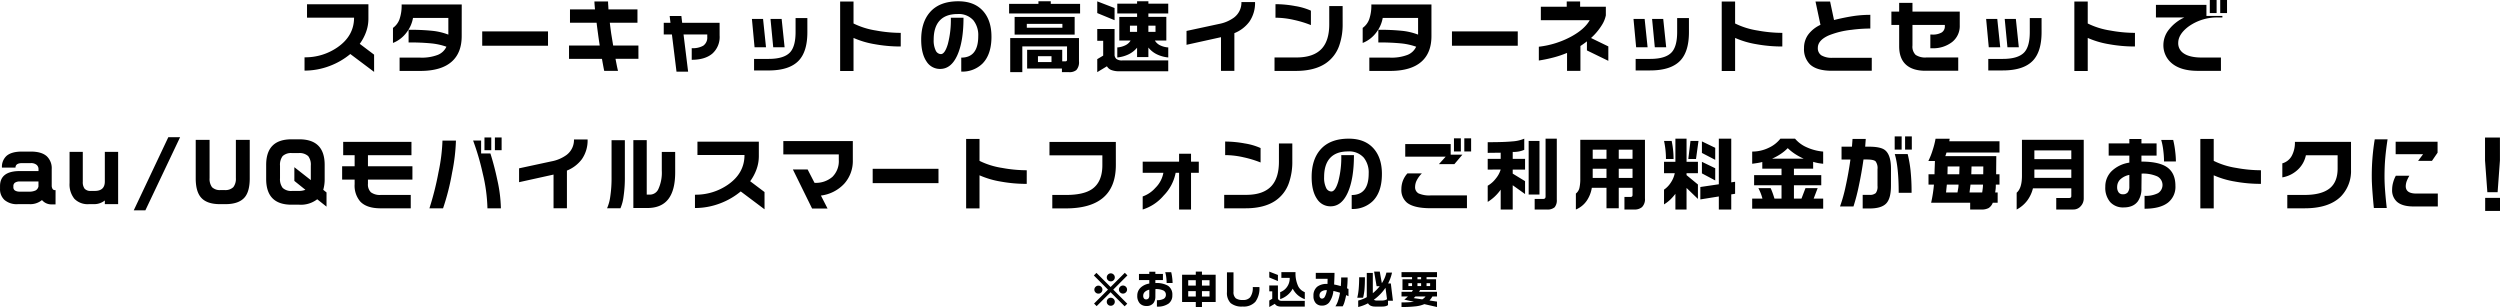 <svg xmlns="http://www.w3.org/2000/svg" width="873.432" height="107.262" viewBox="0 0 873.432 107.262">
  <g id="グループ_6665" data-name="グループ 6665" transform="translate(-258.048 -1591.956)">
    <path id="パス_39048" data-name="パス 39048" d="M-311.248,1.792l-8.316-6.244a25.013,25.013,0,0,1-7.2,4.172,24.61,24.61,0,0,1-8.792,1.624V-3.3a19.748,19.748,0,0,0,11.564-3.528q5.74-4,5.74-10.332h-16.436V-21.84h21.448v5.04a13.547,13.547,0,0,1-.8,4.606,16.585,16.585,0,0,1-2.226,4.186l5.012,3.78Zm30.6-12.516q0,5.768-3.388,8.848Q-287.7,1.456-295.12,1.456h-7.224V-3.192h7.2a15.547,15.547,0,0,0,6.16-.966,5.633,5.633,0,0,0,3-2.842,22.336,22.336,0,0,0-5.124-1.148,74.887,74.887,0,0,0-8.092-.336v-4.424a73.276,73.276,0,0,1,8.568.378,21.772,21.772,0,0,1,5.32,1.3v-5.824h-12.348a11.607,11.607,0,0,1-2.24,5.068,10.968,10.968,0,0,1-4.76,3.668V-13.58a6.408,6.408,0,0,0,2.268-2.982,14.515,14.515,0,0,0,.756-5.194h21Zm30.156,3.388h-22.988v-5.012h22.988ZM-218.9-2.772h-8.008q.252,1.316.42,2.17t.448,2.03h-4.816Q-231,.784-231.238-.5t-.406-2.268h-11.508V-7.42h10.724q-.42-2.772-.588-4.088-.308-2.212-.5-3.864h-9.3v-4.676h8.736q-.084-.9-.14-1.638t-.056-1.134h4.76q0,.448.07,1.456t.07,1.316h10.136v4.676h-9.66q.252,2.1.5,3.864.448,2.716.672,4.088h8.82Zm28.364-8.12A7.762,7.762,0,0,1-193.1-4.578q-2.562,2.142-7.182,2.142V-6.5a7.393,7.393,0,0,0,4-.84,3.43,3.43,0,0,0,1.428-3.08v-.868h-8.288l1.6,12.992h-4.06l-1.6-12.992h-2.856v-4.06h2.352l-.28-2.38h4.088l.28,2.38h13.076ZM-167.832-6.8h-3.976l-.952-9.912h3.892Zm7.952-5.292q0,6.636-2.912,9.828-3.248,3.556-10.64,3.556H-178.5V-2.744h5.04q5.432,0,7.56-2.324,1.9-2.1,1.9-7.056v-4.9h4.116ZM-174.328-6.8h-4l-.924-9.912h3.892Zm47.068-.28a50.178,50.178,0,0,1-9.2-.826,30.43,30.43,0,0,1-7.294-2.17V1.484h-4.676V-22.792h4.676v7.672a27.025,27.025,0,0,0,7.9,2.464,47.9,47.9,0,0,0,8.6.812Zm31.7-3.444q0,6.216-3.136,9.408a9.972,9.972,0,0,1-7.42,2.8V-3.192q5.936,0,5.936-7.5a8.309,8.309,0,0,0-1.708-5.544,6.821,6.821,0,0,0-5.516-2.184q-4.256,0-6.384,2.436-1.96,2.268-1.96,6.524a8.016,8.016,0,0,0,.7,3.766,2.069,2.069,0,0,0,1.82,1.274q1.372,0,2.422-3.486a32.943,32.943,0,0,0,1.05-9.226h4.424q0,8.288-2.156,13.09t-5.992,4.8a5.483,5.483,0,0,1-4.732-2.548q-1.9-2.744-1.9-7.672,0-6.02,3-9.52,3.332-3.892,9.968-3.892,5.684,0,8.736,3.5Q-95.564-16.1-95.564-10.528Zm20.72-12.348v.9H-64.6v3.36H-89.4v-3.36h10.248v-.9Zm8.344,5.46v6.188H-87.472v-6.188Zm1.512,7.392v8.092a4.074,4.074,0,0,1-.924,3.08,3.776,3.776,0,0,1-2.6.728h-2.436V.616H-83.1V-5.936H-70.84V-1.9h1.12a.5.5,0,0,0,.56-.56V-7.112H-84.784V1.876h-4.228v-11.9Zm-18.228-3.612h12.432V-14.98H-83.216Zm3.892,11.984h4.732V-3.7h-4.732ZM-51.6-22.036h6.916v-.84h3.948v.84H-33.8v3.416H-40.74v1.2h6.272v8.26h-4a4.262,4.262,0,0,0,1.708,1.61,7.632,7.632,0,0,0,2.968.8v3.5a11.685,11.685,0,0,1-4.06-1.134A8.545,8.545,0,0,1-40.74-6.72v3.332h-3.948V-6.664a8.864,8.864,0,0,1-2.884,2.282A11.643,11.643,0,0,1-51.6-3.248v-3.5a7.717,7.717,0,0,0,2.912-.8,4.226,4.226,0,0,0,1.736-1.61H-50.9v-8.26h6.216v-1.2H-51.6Zm-7-.812,6.048,2.324v4.256L-58.6-18.76Zm0,9.66h6.048v9.212a2.141,2.141,0,0,0,.616,1.232,3.245,3.245,0,0,0,2.072.532H-33.8v3.78H-50.764a7.48,7.48,0,0,1-3.01-.462A3.04,3.04,0,0,1-55.216-.168L-58.6,1.876V-2.66l2.072-1.232v-5.18H-58.6ZM-47.18-12.18h2.492v-2.184H-47.18Zm6.44,0h2.492v-2.184H-40.74ZM-3.472-22.6a11.466,11.466,0,0,1-1.988,6.86,12.092,12.092,0,0,1-5.236,4V1.428h-4.676v-11.76l-12.04,2.66v-4.844L-16.1-14.952a12.9,12.9,0,0,0,5.236-2.212A6.535,6.535,0,0,0-8.232-22.6ZM16.044-14.56a37.485,37.485,0,0,0-5.992-1.82,29.372,29.372,0,0,0-6.384-.756v-4.732a38.009,38.009,0,0,1,6.86.658,21.874,21.874,0,0,1,5.516,1.61Zm11.088-.532a22.3,22.3,0,0,1-1.176,7.644,12.378,12.378,0,0,1-4.816,6.3q-3.92,2.6-10.36,2.6H3.332v-4.7H11q6.132,0,8.96-3.22,2.492-2.856,2.492-8.372V-21.2h4.676Zm31.024,4.368q0,5.768-3.388,8.848Q51.1,1.456,43.68,1.456H36.456V-3.192h7.2a15.547,15.547,0,0,0,6.16-.966,5.633,5.633,0,0,0,3-2.842,22.336,22.336,0,0,0-5.124-1.148,74.887,74.887,0,0,0-8.092-.336v-4.424a73.276,73.276,0,0,1,8.568.378,21.771,21.771,0,0,1,5.32,1.3v-5.824H41.132a11.607,11.607,0,0,1-2.24,5.068,10.968,10.968,0,0,1-4.76,3.668V-13.58A6.408,6.408,0,0,0,36.4-16.562a14.515,14.515,0,0,0,.756-5.194h21ZM88.312-7.336H65.324v-5.012H88.312Zm31.64,5.264-7.476-3.64V-8.876q-.952.756-2.268,1.624v8.68h-4.676V-4.844A35.054,35.054,0,0,1,101.01-3.3a50.021,50.021,0,0,1-5.334,1.12V-7a31.429,31.429,0,0,0,11.172-3.472q4.788-2.576,6.608-5.8H96.376v-4.7h9.044V-22.82H110.1v1.848h8.988v3a10.011,10.011,0,0,1-1.4,3.416,20.645,20.645,0,0,1-3.78,4.508l6.048,2.94ZM140.168-6.8h-3.976l-.952-9.912h3.892ZM148.12-12.1q0,6.636-2.912,9.828-3.248,3.556-10.64,3.556H129.5V-2.744h5.04q5.432,0,7.56-2.324,1.9-2.1,1.9-7.056v-4.9h4.116ZM133.672-6.8h-4l-.924-9.912h3.892Zm47.068-.28a50.178,50.178,0,0,1-9.2-.826,30.43,30.43,0,0,1-7.294-2.17V1.484h-4.676V-22.792h4.676v7.672a27.025,27.025,0,0,0,7.9,2.464,47.9,47.9,0,0,0,8.6.812ZM211.988,1.4H198.072q-5.264,0-7.644-2.212a7.473,7.473,0,0,1-2.1-5.74,7.847,7.847,0,0,1,1.442-4.662,11.127,11.127,0,0,1,4.3-3.43l-1.736-8.148h5.1l1.372,6.468a71.778,71.778,0,0,1,7.238-1.456,41.589,41.589,0,0,1,5.446-.364v4.788a51.773,51.773,0,0,0-6.552.448,29.733,29.733,0,0,0-7.924,1.932q-3.864,1.708-3.864,4.368a2.968,2.968,0,0,0,1.232,2.618,7.143,7.143,0,0,0,3.976.854h13.636Zm30.744-15.876a7.1,7.1,0,0,1-2.688,5.852A10.754,10.754,0,0,1,233.1-6.468h-.644v-4.788h.56a6.061,6.061,0,0,0,3.458-.756,2.5,2.5,0,0,0,1.05-2.156v-.448H226.212v7.2a4.039,4.039,0,0,0,1.106,3.262,6,6,0,0,0,3.766.91H242.2V1.4H230.748q-4.48,0-6.832-2.156t-2.352-6.412v-7.448h-2.716v-4.648h2.716v-3.052h4.648v3.052h16.52ZM263.368-6.8h-3.976l-.952-9.912h3.892ZM271.32-12.1q0,6.636-2.912,9.828-3.248,3.556-10.64,3.556H252.7V-2.744h5.04q5.432,0,7.56-2.324,1.9-2.1,1.9-7.056v-4.9h4.116ZM256.872-6.8h-4l-.924-9.912h3.892Zm47.068-.28a50.177,50.177,0,0,1-9.2-.826,30.431,30.431,0,0,1-7.294-2.17V1.484h-4.676V-22.792h4.676v7.672a27.025,27.025,0,0,0,7.9,2.464,47.9,47.9,0,0,0,8.6.812ZM336.112-18.76h-2.38v-4.564h2.38Zm-3.64,0h-2.38v-4.564h2.38Zm2.016,1.54h-1.232A17.156,17.156,0,0,0,322.7-14.084q-3.64,2.716-3.64,5.768a4.147,4.147,0,0,0,1.68,3.472q2.1,1.624,6.608,1.624h6.636V1.428H325.92q-6.244,0-9.408-2.912a8.128,8.128,0,0,1-2.632-6.244,8.618,8.618,0,0,1,1.932-5.264,14.635,14.635,0,0,1,5.376-4.228h-9.912v-4.4h17.64v3.864h5.572Zm-757.036,65.3h-1.232a4.258,4.258,0,0,1-3.5-1.512A6.4,6.4,0,0,1-431.7,48h-4a6.6,6.6,0,0,1-4.69-1.47,5.09,5.09,0,0,1-1.554-3.878V41.7q0-5.264,6.944-5.264h6.5v-.644a1.931,1.931,0,0,0-.686-1.54,3.045,3.045,0,0,0-2.03-.588h-3q-2.324,0-2.324,1.568h-4.732a5.147,5.147,0,0,1,1.6-4.088q1.736-1.512,5.4-1.512h3.08q3.78,0,5.6,1.652a5.759,5.759,0,0,1,1.708,4.508V41.42a2.316,2.316,0,0,0,.28,1.232.925.925,0,0,0,.84.448h.224Zm-5.964-6.272V40.076H-434.9a3.077,3.077,0,0,0-1.82.42,1.414,1.414,0,0,0-.56,1.2v.364a1.312,1.312,0,0,0,.588,1.19,2.987,2.987,0,0,0,1.624.378h3.136a5.113,5.113,0,0,0,2.45-.434A2.066,2.066,0,0,0-428.512,41.812ZM-400.68,48h-4.648V46.712a5.938,5.938,0,0,1-3.7,1.288H-410.9a6.458,6.458,0,0,1-5.068-1.876,7.978,7.978,0,0,1-1.68-5.488V29.744h4.62V40.188a3.809,3.809,0,0,0,.63,2.408,2.753,2.753,0,0,0,2.254.784h1.288q3.528,0,3.528-3.3V29.744h4.648Zm21.644-23.38L-391.16,50.156h-4.06l12.068-25.536ZM-354.7,39.012q0,4.4-1.68,6.5Q-358.4,48-363.216,48h-1.9q-4.76,0-6.748-2.492-1.708-2.128-1.708-6.5V25.544h4.844V38.9a4.829,4.829,0,0,0,.854,3.178,3.9,3.9,0,0,0,3.066.994h1.26a3.968,3.968,0,0,0,3.122-1.022,4.736,4.736,0,0,0,.882-3.15V25.544h4.844Zm26.824,9.856-3.248-2.576a9.283,9.283,0,0,1-6.244,1.9h-2.744q-8.848,0-8.848-8.988V34.28q0-8.932,8.848-8.932h2.716q8.876,0,8.876,8.932v4.928a12.96,12.96,0,0,1-.5,3.78l1.148.924Zm-5.488-9.268V34.56a4.911,4.911,0,0,0-.9-3.332,4.463,4.463,0,0,0-3.388-1.064h-2.212A4.337,4.337,0,0,0-343.2,31.2a5.037,5.037,0,0,0-.924,3.388v4.368a4.991,4.991,0,0,0,.938,3.374,4.307,4.307,0,0,0,3.318,1.05h2.24a6.282,6.282,0,0,0,2.38-.392l-3.864-3.108V35.092Zm35.5-.168H-313.4v1.456a3.757,3.757,0,0,0,1.05,2.982,5.257,5.257,0,0,0,3.458.91h10.444v4.676H-308.98q-4.872,0-7.112-2.38a8.481,8.481,0,0,1-1.96-6.048v-1.6h-4.368V34.756h4.368V30.892h-4V26.244H-298.2v4.648h-15.2v3.864h15.54ZM-266.7,29.156h-2.352V24.7h2.352Zm-3.612,0h-2.38V24.7h2.38Zm3.36,20.3h-4.7a56.979,56.979,0,0,0-1.624-12.1,87.725,87.725,0,0,0-3.388-11.592h2.8V30.3h3.248q1.4,4.424,2.408,9.212A49.756,49.756,0,0,1-266.952,49.456ZM-282.66,25.8A65.765,65.765,0,0,1-284,37a82.319,82.319,0,0,1-3.164,12.46h-4.76a102.411,102.411,0,0,0,3.178-12.642A63.337,63.337,0,0,0-287.364,25.8Zm46-.392a11.466,11.466,0,0,1-1.988,6.86,12.092,12.092,0,0,1-5.236,4v13.16h-4.676V37.668l-12.04,2.66V35.484l11.312-2.436a12.9,12.9,0,0,0,5.236-2.212,6.535,6.535,0,0,0,2.632-5.432Zm30.6,11.48q0,6.244-2.408,9.352t-7.336,3.108h-4.872V25.628h4.676v19.04h1.148a3.235,3.235,0,0,0,2.912-1.932,13.735,13.735,0,0,0,1.2-6.468v-6.5h4.676Zm-17.584,1.6a43.981,43.981,0,0,1-.462,6.874,14.983,14.983,0,0,1-1.078,4.074h-4.676a15.076,15.076,0,0,0,1.12-4.1,42.661,42.661,0,0,0,.448-6.706V25.656h4.648Zm48.8,11.312-8.316-6.244a25.014,25.014,0,0,1-7.2,4.172,24.61,24.61,0,0,1-8.792,1.624V44.7a19.749,19.749,0,0,0,11.564-3.528q5.74-4,5.74-10.332h-16.436V26.16h21.448V31.2a13.548,13.548,0,0,1-.8,4.606,16.584,16.584,0,0,1-2.226,4.186l5.012,3.78ZM-144,32.628a11.861,11.861,0,0,1-3,8.232A13.342,13.342,0,0,1-155.148,45l2.324,4.536h-5.4l-6.72-13.664h5.152l2.408,4.676a8.8,8.8,0,0,0,6.258-2.086,7.72,7.72,0,0,0,2.226-5.922V30.612H-168.28V25.964H-144Zm29.932,8.036H-137.06V35.652h22.988Zm30.828.252a50.178,50.178,0,0,1-9.2-.826,30.43,30.43,0,0,1-7.294-2.17V49.484h-4.676V25.208h4.676V32.88a27.025,27.025,0,0,0,7.9,2.464,47.9,47.9,0,0,0,8.6.812Zm31.136-6.608q0,7.784-4.592,11.564-4.368,3.612-12.88,3.612h-4.732v-4.7H-69.5q6.1,0,9.072-2.044,3.612-2.492,3.612-8.372V30.948h-18.48V26.272h23.184Zm28.98,2.744h-2.716V49.876h-4.172V37.052h-1.2A15.543,15.543,0,0,1-35.406,45a15.737,15.737,0,0,1-7.322,4.872V45.312a10.556,10.556,0,0,0,4.4-2.968A9.817,9.817,0,0,0-35.5,37.052h-7.224V33.16h12.712V30.388h4.172V33.16h2.716ZM-1.54,33.44a37.485,37.485,0,0,0-5.992-1.82,29.372,29.372,0,0,0-6.384-.756V26.132a38.009,38.009,0,0,1,6.86.658A21.874,21.874,0,0,1-1.54,28.4Zm11.088-.532a22.3,22.3,0,0,1-1.176,7.644,12.378,12.378,0,0,1-4.816,6.3q-3.92,2.6-10.36,2.6h-7.448v-4.7H-6.58q6.132,0,8.96-3.22,2.492-2.856,2.492-8.372V26.8H9.548Zm31.3,4.564q0,6.216-3.136,9.408a9.972,9.972,0,0,1-7.42,2.8V44.808q5.936,0,5.936-7.5a8.309,8.309,0,0,0-1.708-5.544,6.821,6.821,0,0,0-5.516-2.184q-4.256,0-6.384,2.436-1.96,2.268-1.96,6.524a8.016,8.016,0,0,0,.7,3.766,2.069,2.069,0,0,0,1.82,1.274q1.372,0,2.422-3.486a32.943,32.943,0,0,0,1.05-9.226H31.08q0,8.288-2.156,13.09t-5.992,4.8A5.483,5.483,0,0,1,18.2,46.208q-1.9-2.744-1.9-7.672,0-6.02,3-9.52,3.332-3.892,9.968-3.892,5.684,0,8.736,3.5Q40.852,31.9,40.852,37.472ZM72.016,29.6h-2.38V25.012h2.38Zm-3.584,0H66.024V25.012h2.408Zm.532,1.12-2.8,3.3h-5.4L63.14,31.4H49V27H64.876v3.724Zm1.6,18.7H57.848q-5.8,0-8.232-1.932a5.729,5.729,0,0,1-1.96-4.76,8.256,8.256,0,0,1,.5-2.842,8.14,8.14,0,0,1,1.6-2.618H54.8a9.473,9.473,0,0,0-1.778,2.408,5.163,5.163,0,0,0-.574,2.268,2.448,2.448,0,0,0,1.2,2.3,9.323,9.323,0,0,0,4.312.7h12.6Zm20.02-24.3v3.892a8.954,8.954,0,0,1-1.708.546,10.975,10.975,0,0,1-2.324.21V32.18H90.86v3.752H86.548v1.4l4.312,2.632v4.508l-4.312-3.08v8.484h-4.2V42.932a15.258,15.258,0,0,1-4.536,4.284V41.56a9.442,9.442,0,0,0,2.8-2.464A9.044,9.044,0,0,0,82.348,35.9l-4.536.028V32.18h4.536V30.024l-4.536.056V26.356q5.74,0,8.582-.28A12.661,12.661,0,0,0,90.58,25.124Zm5.32.784V44.64H92.12V25.908Zm6.048-.784V46.4a3.824,3.824,0,0,1-.756,2.688,3.765,3.765,0,0,1-2.744.784H94.22v-3.7h3.024q.784,0,.784-.868V25.124Zm30.8.392v20.5a3.873,3.873,0,0,1-1.036,3.024,4,4,0,0,1-2.772.84h-3.36v-4.4h2.184q.644,0,.644-.7V42.288h-4.816v7.14h-4.284v-7.14h-5.124a11.236,11.236,0,0,1-1.792,4.536,8.635,8.635,0,0,1-3.78,3.052V44.3a3.482,3.482,0,0,0,1.232-1.932,14.244,14.244,0,0,0,.308-3.36v-13.5Zm-18.256,6.636h4.816V28.96h-4.816Zm0,6.692h4.816v-3.22h-4.816Zm9.1-6.692h4.816V28.96h-4.816Zm0,6.692h4.816v-3.22h-4.816Zm18.48-12.936a30.922,30.922,0,0,1,.672,6.328h-2.66a29.553,29.553,0,0,0-.168-3.178q-.168-1.554-.5-3.15Zm9.38,0-.868,6.328H147.9l.756-6.328Zm-4.172-.784v8.092h3.976v3.976H147.28v.672l3.976,3.276v5.04l-3.976-3.836v7.532h-3.892V44.388a17.5,17.5,0,0,1-1.82,2.058,12.811,12.811,0,0,1-2.156,1.638V42.932a8.505,8.505,0,0,0,2.366-2.45,9.1,9.1,0,0,0,1.386-3.29h-3.752V33.216h3.976V25.124ZM157.3,28.316v4.2l-4.648-2.408V26.076Zm0,7.14v4.256l-4.648-2.464V33.216Zm1.26,5.6V25.124h4.34v15.26l1.344-.2v4.2l-1.344.2v5.292h-4.34V45.312L152.1,46.348v-4.34Zm21.5-15.932h5.124a11.2,11.2,0,0,0,4.116,3.024,17.415,17.415,0,0,0,5.712,1.484v4.256q-1.092-.112-1.834-.252a16.123,16.123,0,0,1-1.666-.42V35.6H184.8v2.268h9.548v3.528H184.8v4.676h2.632l1.4-3.668h4.256l-1.4,3.668h3.332v3.5H170.212v-3.5H173.8a16.486,16.486,0,0,0-1.428-3.668h4.284q.336.7.672,1.624T178,46.068h2.464V41.392h-9.576V37.864h9.576V35.6h-6.72V33.272a15.055,15.055,0,0,1-1.666.35q-.966.154-1.862.266V29.632a13.177,13.177,0,0,0,5.768-1.316A11.007,11.007,0,0,0,180.068,25.124ZM177.184,32.1h11a21.486,21.486,0,0,1-3.01-1.638,16.9,16.9,0,0,1-2.534-2.03,15.358,15.358,0,0,1-2.464,2.03A19.285,19.285,0,0,1,177.184,32.1Zm48.8-3.164h-2.352V24.34h2.352Zm-3.556,0H220V24.34h2.436ZM225.9,44.024H221.4q0-8.96-1.372-13.524h4.508a42.12,42.12,0,0,1,1.022,5.866A72.362,72.362,0,0,1,225.9,44.024Zm-7.2-2.436q0,4.452-1.68,6.188T211.2,49.512h-2.38v-4.76h2.352a3.05,3.05,0,0,0,2.226-.63,3.745,3.745,0,0,0,.6-2.506v-5.8a3.99,3.99,0,0,0-.672-2.772q-.672-.644-3.08-.644H209.1q-.644,4.592-1.61,9.128a68.171,68.171,0,0,1-1.89,7.28h-4.7a52.845,52.845,0,0,0,1.974-7.07q.994-4.494,1.666-9.338h-3.108v-4.48h3.64l.2-2.716h4.62l-.2,2.716h1.232q4.06,0,5.572,1.12,2.212,1.624,2.212,6.608Zm20.5-16.436-.112.868H256.62v3.948H238.112l-.42,1.26H255.5l-.056,6.328h1.176v3.612h-1.288q0,.868-.042,1.344t-.182,1.4h.868V47.5h-1.708a3.678,3.678,0,0,1-1.456,1.862,5.143,5.143,0,0,1-2.548.518h-3.892V47.5H232.736a47.476,47.476,0,0,0,.98-6.328h-1.9V37.556h2.1q0-.924.07-2.576t.07-2.044h-2.3a25.007,25.007,0,0,0,1.512-3.822,27.709,27.709,0,0,0,1.008-3.962Zm-.756,12.4h4.116l.084-2.716H238.5Zm-.5,6.356h4q.112-.644.238-1.386a8.165,8.165,0,0,0,.126-1.358h-4.088Zm8.82-6.356h4.172l.028-2.716h-4.116Zm-.616,6.356h4.424q.112-.728.2-1.47a11.57,11.57,0,0,0,.084-1.274h-4.368Zm39.9-18.4v20.5a3.906,3.906,0,0,1-1.05,2.7,3.324,3.324,0,0,1-2.562,1.162h-5.992V45.844h4.564q.7,0,.7-.672V42.484H268.3a11.941,11.941,0,0,1-2.03,4.312,11.041,11.041,0,0,1-3.654,3.08V44q1.848-1.568,1.848-5.908V25.516ZM268.8,32.264h12.908V29.212H268.8Zm0,6.076v.476h12.908V35.9H268.8Zm49.448-5.264H314.1a31.443,31.443,0,0,0-.266-3.906,22.237,22.237,0,0,0-.714-3.6H317.3a30.227,30.227,0,0,1,.672,3.752A31.168,31.168,0,0,1,318.248,33.076Zm-.168,8.512a6.985,6.985,0,0,1-2.6,5.88Q312.732,49.6,307.3,49.6V45.088a9.339,9.339,0,0,0,4.718-.938,3.375,3.375,0,0,0-.322-5.866,12.319,12.319,0,0,0-5.432-.952l-.056,5.124a7.615,7.615,0,0,1-1.2,4.48q-1.568,2.212-5.04,2.212a6.007,6.007,0,0,1-4.676-1.876,7.669,7.669,0,0,1-1.708-5.348,7.533,7.533,0,0,1,2.17-5.418,11.236,11.236,0,0,1,6.23-3.01V31.032h-7.224V26.776h7.224v-1.54h4.228v1.54H311.5v4.256h-5.292v2.1q6.076,0,8.9,1.932Q318.08,37.108,318.08,41.588Zm-16.1.224V37.78a6.451,6.451,0,0,0-3.22,1.624,3.653,3.653,0,0,0-1.036,2.6,3,3,0,0,0,.518,1.89,1.732,1.732,0,0,0,1.442.658,2.1,2.1,0,0,0,1.75-.686A3.263,3.263,0,0,0,301.98,41.812Zm45.976-.9a50.177,50.177,0,0,1-9.2-.826,30.431,30.431,0,0,1-7.294-2.17V49.484h-4.676V25.208h4.676V32.88a27.025,27.025,0,0,0,7.9,2.464,47.9,47.9,0,0,0,8.6.812Zm31.472-5.068a12.789,12.789,0,0,1-3.528,9.464q-4.172,4.144-12.684,4.144h-6.048V44.78h6.02q5.824,0,8.694-2.226t2.87-7.014V30.92H363.664a9.5,9.5,0,0,1-2.352,4.564,10.445,10.445,0,0,1-5.88,3.164v-4.9a5.449,5.449,0,0,0,3.276-2.59,9.742,9.742,0,0,0,1.12-4.914h19.6Zm30.24-5.824-1.96,2.856h-4.844l1.736-2.324h-9.576V26.188h14.644Zm.084,18.788H401.24q-3.892,0-5.768-1.652a5.343,5.343,0,0,1-1.68-4.228,9.489,9.489,0,0,1,.35-2.492,10.576,10.576,0,0,1,.938-2.352h4.732a12.5,12.5,0,0,0-.868,1.736,5.42,5.42,0,0,0-.392,1.9q0,2.576,3.668,2.576h7.532ZM392.2,25.348q-.532,3.444-.8,6.482t-.266,6.594q0,2.3.224,5.152t.56,5.768h-4.508q-.252-2.436-.49-5.614t-.238-5.278a78.04,78.04,0,0,1,1.036-13.1Zm39.256,7.392-.812,11.088h-3.584l-.812-11.088V24.732h5.208Zm.028,17.64H426.3V45.816h5.18Z" transform="translate(700 1615.28)"/>
    <path id="パス_39049" data-name="パス 39049" d="M-52.472-9.408a1.335,1.335,0,0,1-.406.98,1.369,1.369,0,0,1-1.008.406,1.335,1.335,0,0,1-.98-.406,1.335,1.335,0,0,1-.406-.98,1.382,1.382,0,0,1,.406-.994,1.313,1.313,0,0,1,.98-.42,1.363,1.363,0,0,1,1,.413A1.363,1.363,0,0,1-52.472-9.408Zm4.284,4.256a1.325,1.325,0,0,1-.427.987,1.394,1.394,0,0,1-1,.413,1.382,1.382,0,0,1-.994-.406,1.329,1.329,0,0,1-.42-.994,1.359,1.359,0,0,1,.42-.994,1.359,1.359,0,0,1,.994-.42,1.394,1.394,0,0,1,1,.413A1.341,1.341,0,0,1-48.188-5.152Zm.126-4.956-4.956,4.97,4.9,4.914-.91.91-4.914-4.914L-58.814.63l-.9-.9,4.858-4.872L-59.78-10.08l.9-.91,4.942,4.942,4.97-4.97ZM-52.472-.9a1.347,1.347,0,0,1-.413.987,1.363,1.363,0,0,1-1,.413A1.335,1.335,0,0,1-54.866.1,1.352,1.352,0,0,1-55.272-.9a1.352,1.352,0,0,1,.406-.994,1.335,1.335,0,0,1,.98-.406,1.382,1.382,0,0,1,.994.406A1.329,1.329,0,0,1-52.472-.9ZM-56.8-5.124a1.335,1.335,0,0,1-.406.98,1.352,1.352,0,0,1-.994.406,1.382,1.382,0,0,1-.994-.406,1.313,1.313,0,0,1-.42-.98,1.343,1.343,0,0,1,.42-.98,1.359,1.359,0,0,1,.994-.42,1.352,1.352,0,0,1,.994.406A1.352,1.352,0,0,1-56.8-5.124Zm24.514-2.338h-2.072a15.722,15.722,0,0,0-.133-1.953,11.119,11.119,0,0,0-.357-1.8h2.086a15.112,15.112,0,0,1,.336,1.876A15.585,15.585,0,0,1-32.284-7.462Zm-.084,4.256a3.492,3.492,0,0,1-1.3,2.94A6.6,6.6,0,0,1-37.758.8V-1.456A4.67,4.67,0,0,0-35.4-1.925a1.562,1.562,0,0,0,.777-1.435,1.575,1.575,0,0,0-.938-1.5,6.159,6.159,0,0,0-2.716-.476L-38.3-2.772a3.808,3.808,0,0,1-.6,2.24A2.874,2.874,0,0,1-41.426.574a3,3,0,0,1-2.338-.938,3.834,3.834,0,0,1-.854-2.674,3.767,3.767,0,0,1,1.085-2.709,5.618,5.618,0,0,1,3.115-1.505V-8.484H-44.03v-2.128h3.612v-.77H-38.3v.77h2.646v2.128H-38.3v1.05a8.037,8.037,0,0,1,4.452.966A3.679,3.679,0,0,1-32.368-3.206Zm-8.05.112V-5.11a3.225,3.225,0,0,0-1.61.812A1.826,1.826,0,0,0-42.546-3a1.5,1.5,0,0,0,.259.945.866.866,0,0,0,.721.329,1.052,1.052,0,0,0,.875-.343A1.632,1.632,0,0,0-40.418-3.094Zm18.4-8.344v1.092h4.788V-.812h-4.788V.938h-2.156V-.812h-4.788v-9.534h4.788v-1.092Zm-4.8,4.9h2.646v-1.89h-2.646Zm4.8,0h2.646v-1.89h-2.646Zm-4.8,3.808h2.646V-4.62h-2.646Zm4.8,0h2.646V-4.62h-2.646Zm20.076-3.3A7.85,7.85,0,0,1-3.353-.9,5.472,5.472,0,0,1-7.784.77,6.062,6.062,0,0,1-12-.434,5.035,5.035,0,0,1-13.286-4.27v-6.916H-11V-4.4a2.77,2.77,0,0,0,.84,2.324,4.262,4.262,0,0,0,2.506.56A3.058,3.058,0,0,0-5.194-2.45,5.505,5.505,0,0,0-4.27-6.034Zm6.468-4.228v2.128L1.5-9.38v-2.044Zm0,3.668v4.508a.951.951,0,0,0,.392.637,1.628,1.628,0,0,0,.952.231H13.9v2H5.67A3.436,3.436,0,0,1,4.27.553a1.921,1.921,0,0,1-.826-.735L1.5.938V-1.33l1.036-.616v-2.59H1.5V-6.594Zm6.146-4.648a10.53,10.53,0,0,0,.938,4.928,4.385,4.385,0,0,0,2.3,2.058v2.464a8.43,8.43,0,0,1-2.408-1.386,7.5,7.5,0,0,1-1.806-2.3,7.576,7.576,0,0,1-1.82,2.226A7.766,7.766,0,0,1,5.306-1.82V-4.256A4.876,4.876,0,0,0,7.658-6.034a5.132,5.132,0,0,0,.98-3.08L8.61-9.24H5.726v-2Zm18.508,8.4L28.35-3.22a23.107,23.107,0,0,1-.567,2.387A6.767,6.767,0,0,1,27.146.7H24.6a7.67,7.67,0,0,0,.9-1.876,17.64,17.64,0,0,0,.714-2.87q-1.12-.364-2.31-.63A8.351,8.351,0,0,1,22.4-.63,3.114,3.114,0,0,1,19.908.448a2.8,2.8,0,0,1-2.17-.868,3.575,3.575,0,0,1-.8-2.506,3.915,3.915,0,0,1,1.3-3.22,5.331,5.331,0,0,1,3.444-.98h.154l.042-1.792h-4.13V-11H24.29q0,.924-.063,2.338t-.063,1.75q.56.084,1.176.238.28.07,1.148.308.126-1.386.126-3.024h2.254a35.326,35.326,0,0,1-.2,3.808l.5.2Zm-7.56-2.114H21.49a2.878,2.878,0,0,0-1.792.5,1.608,1.608,0,0,0-.658,1.344,1.207,1.207,0,0,0,.294.868.838.838,0,0,0,.616.252A1.144,1.144,0,0,0,20.9-2.66,6.591,6.591,0,0,0,21.616-4.956Zm13.3-4.494q0,2.478-.147,4.151a17.721,17.721,0,0,1-.5,2.989h-2.03a20.7,20.7,0,0,0,.5-3.143q.161-1.8.161-4Zm2.758-1.512v7.07a14.656,14.656,0,0,0,1.26-1.141,15.328,15.328,0,0,0,1.148-1.3H39l-.882-5.11H40.1l.728,4.06a11.557,11.557,0,0,0,.959-1.778,11.014,11.014,0,0,0,.637-1.932h1.96a15.19,15.19,0,0,1-1.372,3.794h.952L44.7-1.26H42.98V.266a2.71,2.71,0,0,1-.931.406,5.3,5.3,0,0,1-1.155.112H38.472A3.711,3.711,0,0,1,36.988.511a2.127,2.127,0,0,1-.994-.875,14.877,14.877,0,0,1-3.43,1.3V-1.316a12.026,12.026,0,0,0,3-1.19v-8.456Zm.364,9.352a1.633,1.633,0,0,0,1.036.28h1.75a4.014,4.014,0,0,0,.987-.112,2.635,2.635,0,0,0,.819-.364L42.1-5.782a16.568,16.568,0,0,1-1.841,2.261A16.785,16.785,0,0,1,38.038-1.61ZM60.1-11.242v1.75H56.448v.742h3.318v3.738H54.18l-.168.336a2.062,2.062,0,0,1-.2.308H60.1v1.624h-1.61a8.232,8.232,0,0,1-1.022,1.4L60.1-.952V.938L55.678-.07a10.589,10.589,0,0,1-3.1.777A42.043,42.043,0,0,1,47.7.938V-.672a36.075,36.075,0,0,0,4.34-.21l-3.374-.77a11.746,11.746,0,0,0,1.26-1.092H47.7V-4.368H51.31a3.269,3.269,0,0,0,.364-.644h-3.64V-8.75H51.38v-.742H47.7v-1.75ZM53.27-8.75h1.274v-.742H53.27ZM50.106-6.384H51.38v-.994H50.106Zm3.164,0h1.274v-.994H53.27Zm3.178,0h1.246v-.994H56.448ZM51.954-2.17l2.982.434a3.286,3.286,0,0,0,.644-.448,4.591,4.591,0,0,0,.518-.56H52.556Z" transform="translate(700 1698.28)"/>
  </g>
</svg>
